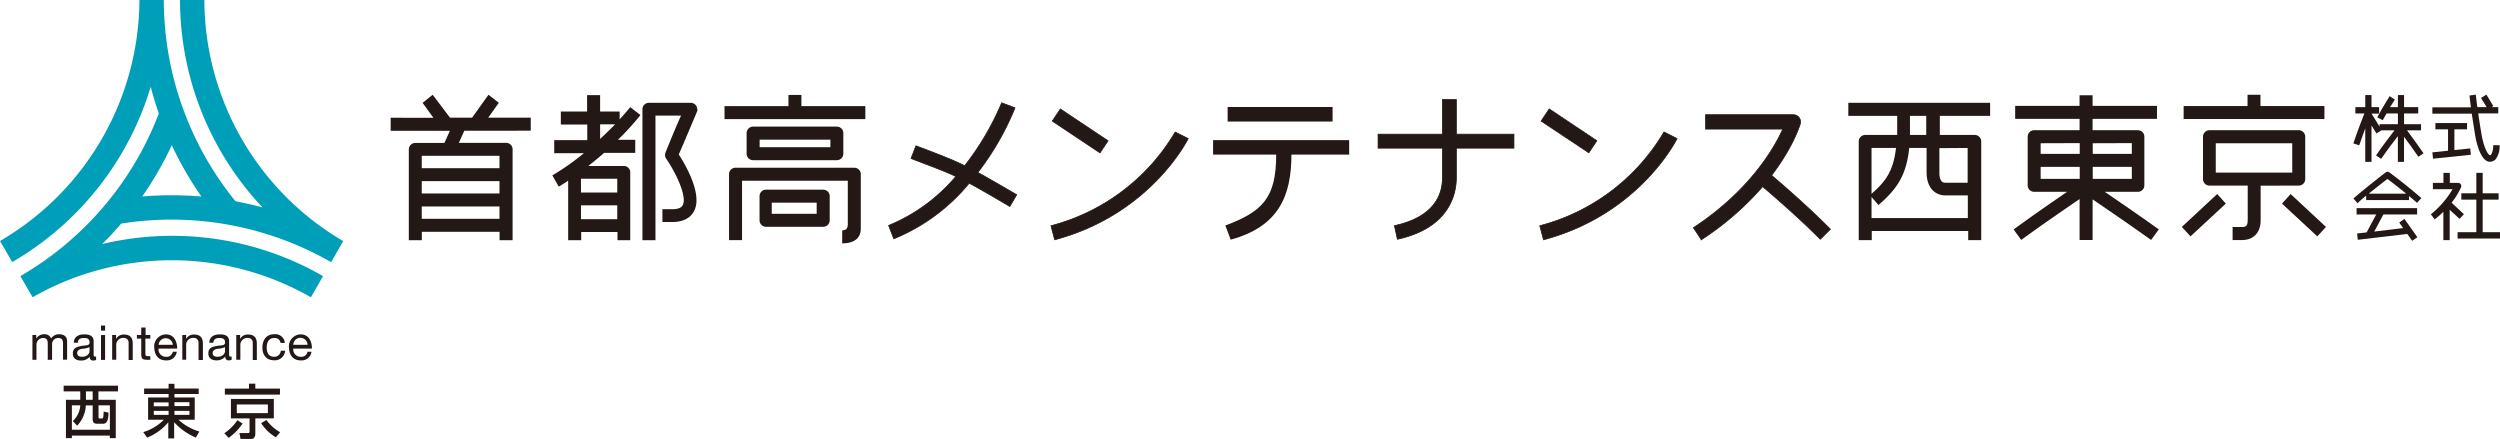 <svg xmlns="http://www.w3.org/2000/svg" viewBox="0 0 575.93 101.12"><defs><style>.cls-1{fill:#231815;}.cls-2,.cls-3{fill:none;stroke:#231815;}.cls-2{stroke-width:0.18px;}.cls-3{stroke-width:0.16px;}.cls-4{fill:#009fb9;}</style></defs><g id="レイヤー_2" data-name="レイヤー 2"><g id="レイヤー_1-2" data-name="レイヤー 1"><path class="cls-1" d="M7.47,77.17h.88V78h0a2.09,2.09,0,0,1,1.84-1,1.53,1.53,0,0,1,1.58,1,2.11,2.11,0,0,1,1.79-1c1.14,0,1.9.48,1.9,1.66v4.2h-.94V79.14c0-.71-.18-1.28-1.1-1.28A1.39,1.39,0,0,0,12,79.32v3.57H11V79.14c0-.75-.23-1.28-1.07-1.28a1.54,1.54,0,0,0-1.53,1.46v3.57H7.47V77.17"/><path class="cls-1" d="M22.16,82.14a.88.88,0,0,1-.29,0c-.3,0-.3-.2-.3-.64V78.61c0-1.34-1.12-1.58-2.15-1.58-1.27,0-2.36.5-2.42,1.92h.94c0-.84.63-1.09,1.43-1.09.6,0,1.27.14,1.27,1s-.88.64-1.92.84-1.94.46-1.94,1.76c0,1.14.85,1.6,1.89,1.6a2.54,2.54,0,0,0,2-.88c0,.62.31.88.8.88a1.28,1.28,0,0,0,.67-.15v-.73M20.63,80.9c0,.52-.51,1.29-1.75,1.29-.57,0-1.1-.22-1.1-.84s.53-.92,1.15-1a4.68,4.68,0,0,0,1.7-.39Z"/><path class="cls-1" d="M23.27,75h.94v1.16h-.94Zm0,2.19h.94v5.72h-.94Z"/><path class="cls-1" d="M25.85,77.17h.88v.9h0a2,2,0,0,1,1.85-1c1.51,0,2,.87,2,2.1v3.76h-.95V79a1.08,1.08,0,0,0-1.16-1.16,1.61,1.61,0,0,0-1.69,1.8v3.23h-.94V77.17"/><path class="cls-1" d="M33.49,77.17h1.14V78H33.49v3.55c0,.43.12.51.7.51h.44v.83h-.72c-1,0-1.37-.2-1.37-1.25V78h-1v-.83h1V75.45h1v1.72"/><path class="cls-1" d="M39.8,81.07a1.38,1.38,0,0,1-1.49,1.12,1.68,1.68,0,0,1-1.78-1.88h4.29c0-1.38-.57-3.28-2.6-3.28a2.76,2.76,0,0,0-2.69,3c.06,1.75.92,3,2.75,3a2.31,2.31,0,0,0,2.45-2H39.8m-3.27-1.59a1.65,1.65,0,0,1,3.29,0Z"/><path class="cls-1" d="M42,77.17h.88v.9h0a2,2,0,0,1,1.86-1c1.5,0,2,.87,2,2.1v3.76h-1V79a1.08,1.08,0,0,0-1.16-1.16,1.61,1.61,0,0,0-1.69,1.8v3.23H42V77.17"/><path class="cls-1" d="M53.37,82.14a.88.88,0,0,1-.29,0c-.3,0-.3-.2-.3-.64V78.61c0-1.34-1.11-1.58-2.14-1.58-1.28,0-2.37.5-2.43,1.92h.94c.05-.84.63-1.09,1.43-1.09.6,0,1.27.14,1.27,1s-.88.64-1.92.84S48,80.12,48,81.42c0,1.14.85,1.6,1.89,1.6a2.54,2.54,0,0,0,2-.88c0,.62.31.88.8.88a1.23,1.23,0,0,0,.67-.15v-.73M51.84,80.9c0,.52-.51,1.29-1.75,1.29-.57,0-1.1-.22-1.1-.84s.53-.92,1.15-1a4.68,4.68,0,0,0,1.7-.39Z"/><path class="cls-1" d="M54.42,77.17h.89v.9h0a2,2,0,0,1,1.86-1c1.51,0,2,.87,2,2.1v3.76h-.94V79a1.08,1.08,0,0,0-1.16-1.16,1.62,1.62,0,0,0-1.7,1.8v3.23h-.94V77.17"/><path class="cls-1" d="M64.64,79a1.33,1.33,0,0,0-1.42-1.14c-1.36,0-1.78,1.08-1.78,2.24s.48,2.09,1.67,2.09a1.48,1.48,0,0,0,1.58-1.39h1A2.38,2.38,0,0,1,63.12,83c-1.74,0-2.67-1.21-2.67-2.92S61.33,77,63.15,77a2.2,2.2,0,0,1,2.47,2h-1"/><path class="cls-1" d="M70.83,81.07a1.37,1.37,0,0,1-1.48,1.12,1.68,1.68,0,0,1-1.78-1.88h4.28c.05-1.38-.56-3.28-2.59-3.28a2.76,2.76,0,0,0-2.69,3c.05,1.75.92,3,2.74,3a2.3,2.3,0,0,0,2.45-2h-.93m-3.26-1.59a1.63,1.63,0,0,1,1.63-1.62,1.65,1.65,0,0,1,1.65,1.62Z"/><path class="cls-1" d="M18.49,93.37A5.32,5.32,0,0,1,16.77,97l1,1.06a7.21,7.21,0,0,0,2-4.67h1.58v3.14c0,1.09.63,1.09,1.33,1.09h1.11c1,0,1.21-1.34,1.2-2.56l-1.11-.24c0,.32-.05.94-.09,1.25s-.2.34-.41.34H23c-.16,0-.3,0-.3-.31V93.37h2.61V99H16.56V93.37h1.93m-3.83-3.21h3.83V92.1h-3.3v8.83h1.37v-.58h8.73v.58h1.38V92.1h-4V90.16h4.51V88.84H14.66Zm5.14,0h1.55V92.1H19.8Z"/><path class="cls-1" d="M40.19,94.65h3.45v.93H40.19Zm0-2h3.45v.89H40.19Zm-4.76,2h3.41v.93H35.43ZM33.2,90.77h5.64v.79H34.12V96.7h3.63A11.41,11.41,0,0,1,33,99.55l.89,1.26a12.2,12.2,0,0,0,4.88-3.53h0V101h1.35V97.28a14.42,14.42,0,0,0,5,3.52l.8-1.39a12.34,12.34,0,0,1-4.8-2.71h3.74V91.56H40.19v-.79h5.58V89.5H40.19V88.42H38.84V89.5H33.2Zm2.23,1.93h3.41v.89H35.43Z"/><path class="cls-1" d="M64.5,99.55a9.91,9.91,0,0,1-3.12-2.8l-1.21.73a9.94,9.94,0,0,0,3.38,3.26l1-1.19M54.68,96.8a10.66,10.66,0,0,1-3,3l1,1.08a13.28,13.28,0,0,0,3.21-3.31Zm2.68-7.27H51.8V90.9H64.5V89.53H58.82V88.38H57.36ZM53.2,91.91v4.48h4.29v3c0,.35-.14.37-.45.37H55.17l.25,1.41h2.2c1,0,1.2-.67,1.2-1.29V96.39h4.26V91.91Zm1.35,1.26h7.16v2H54.55Z"/><path class="cls-1" d="M470.11,38.44h9V41.2h-9V38.44m9-5.47v2.48h-9V33Zm12,0v2.48h-9V33Zm-9,8.23V38.44h9V41.2Zm15.22,11.65c-4.46-3.19-9.36-6.55-12.46-8.66h7.71A1.49,1.49,0,0,0,494,42.7V31.47A1.49,1.49,0,0,0,492.54,30H482.07V27.39h14.84v-3H482.07V21.94h-3v2.45H464.24v3h14.84V30H468.62a1.5,1.5,0,0,0-1.5,1.49V42.7a1.49,1.49,0,0,0,1.5,1.49h7.59c-3,2.05-7.71,5.3-12.33,8.67l1.75,2.41c5.26-3.82,10.64-7.5,13.45-9.41v9.43h3V45.93c2.93,2,8.48,5.78,13.47,9.35Z"/><path class="cls-1" d="M510.45,33h17.62v6.76H510.45V33m19.11,9.76a1.5,1.5,0,0,0,1.5-1.5V31.5a1.5,1.5,0,0,0-1.5-1.5H509a1.5,1.5,0,0,0-1.49,1.5v9.76a1.5,1.5,0,0,0,1.49,1.5h8.81v8c0,1.42-.62,1.54-1.31,1.54h-2.17v3h2.17c2.65,0,4.29-1.74,4.29-4.53v-8Z"/><polyline class="cls-1" points="535.48 24.43 520.75 24.43 520.75 21.83 517.77 21.83 517.77 24.43 503.05 24.43 503.05 27.42 535.48 27.42 535.48 24.43"/><path class="cls-1" d="M527.71,44.68l-2,2.23,8.13,7.54,2-2.17c-4.2-3.91-8.13-7.55-8.17-7.6"/><path class="cls-1" d="M510.77,44.68l2,2.23-8.14,7.54-2-2.17c4.19-3.91,8.12-7.55,8.17-7.6"/><path class="cls-1" d="M443.83,31.09H440c0-.77,0-1.82,0-2.65V26.69h3.75l0,4.4m9.54,3v8h-5.09c-.43,0-1.42,0-1.42-2.37l0-5.59ZM431.15,50.23V45.38l1.59,1.86c4.49-3.87,6.46-7.08,7.09-13.16h4l0,5.59c0,3.31,1.69,5.35,4.41,5.35h5.09v5.21Zm5.64-16.15c-.62,5.38-2.4,7.72-5.64,10.57V34.08Zm21.68-7.39v-3H425.8v3h11.26v1.75c0,.84,0,1.89,0,2.65h-7.37a1.5,1.5,0,0,0-1.49,1.5V55.32h3v-2.1h22.22v2.1h3V32.59a1.49,1.49,0,0,0-1.48-1.5h-8.06l0-4.4Z"/><path class="cls-1" d="M335.5,30.92v-8h-3.2v8H317.47v3.2H332.3V41c0,3.91-1.92,9-11.06,11l.68,3.12C334.18,52.45,335.5,44.35,335.5,41V34.12h13.27v-3.2Z"/><path class="cls-2" d="M335.5,30.92v-8h-3.2v8H317.47v3.2H332.3V41c0,3.91-1.92,9-11.06,11l.68,3.12C334.18,52.45,335.5,44.35,335.5,41V34.12h13.27v-3.2Z"/><path class="cls-1" d="M408.14,40.39c4.95-6.48,6.49-11.48,6.59-11.83a1.66,1.66,0,0,0-1.6-2.14H392.9v3.32h17.79c-1.91,4.25-7.46,14.08-20.58,22.72l1.83,2.78A66.92,66.92,0,0,0,406.06,43c2.23,1.89,8.34,7.14,13.28,12.13l2.34-2.32C416.62,47.66,410.37,42.29,408.14,40.39Z"/><path class="cls-3" d="M408.14,40.39c4.95-6.48,6.49-11.48,6.59-11.83a1.66,1.66,0,0,0-1.6-2.14H392.9v3.32h17.79c-1.91,4.25-7.46,14.08-20.58,22.72l1.83,2.78A66.92,66.92,0,0,0,406.06,43c2.23,1.89,8.34,7.14,13.28,12.13l2.34-2.32C416.62,47.66,410.37,42.29,408.14,40.39Z"/><path class="cls-1" d="M234.23,44.86c-4-2.33-6.73-3.92-8.95-5.13a63.76,63.76,0,0,0,8.56-14.89l-3.08-1.17a63.82,63.82,0,0,1-8.52,14.5c-2.68-1.32-5-2.21-9-3.75L211,33.58l-1.13,2.93,2.21.85c3.58,1.37,5.77,2.19,8.11,3.29a40.3,40.3,0,0,1-15.49,11.29l1.2,3.08a44,44,0,0,0,17.38-12.81c2.28,1.23,5.1,2.85,9.36,5.37Z"/><path class="cls-3" d="M234.23,44.86c-4-2.33-6.73-3.92-8.95-5.13a63.76,63.76,0,0,0,8.56-14.89l-3.08-1.17a63.82,63.82,0,0,1-8.52,14.5c-2.68-1.32-5-2.21-9-3.75L211,33.58l-1.13,2.93,2.21.85c3.58,1.37,5.77,2.19,8.11,3.29a40.3,40.3,0,0,1-15.49,11.29l1.2,3.08a44,44,0,0,0,17.38-12.81c2.28,1.23,5.1,2.85,9.36,5.37Z"/><rect class="cls-1" x="247.16" y="23.56" width="3.37" height="13.22" transform="translate(85.67 220.45) rotate(-56.3)"/><rect class="cls-3" x="247.16" y="23.56" width="3.37" height="13.22" transform="translate(85.67 220.45) rotate(-56.3)"/><path class="cls-1" d="M270.73,30.41A47,47,0,0,1,242.1,52l.86,3.25c21.81-5.8,30.42-22.62,30.78-23.33Z"/><path class="cls-3" d="M270.73,30.41A47,47,0,0,1,242.1,52l.86,3.25c21.81-5.8,30.42-22.62,30.78-23.33Z"/><polygon class="cls-1" points="367.88 32.42 356.89 25.08 355.02 27.89 366.02 35.21 367.88 32.42"/><polygon class="cls-3" points="367.88 32.42 356.89 25.08 355.02 27.89 366.02 35.21 367.88 32.42"/><path class="cls-1" d="M383.34,30.39A47,47,0,0,1,354.71,52l.87,3.25c21.81-5.8,30.42-22.61,30.78-23.33Z"/><path class="cls-3" d="M383.34,30.39A47,47,0,0,1,354.71,52l.87,3.25c21.81-5.8,30.42-22.61,30.78-23.33Z"/><rect class="cls-1" x="282.81" y="24.65" width="24.18" height="3.35"/><path class="cls-1" d="M310.81,32.28H279.46v3.34H294c0,9.94-3.1,13.1-11.71,16.33l1.22,3.26c11-3,14-10,14-19.59h13.3V32.28"/><path class="cls-1" d="M558.32,35.32c-1.3-1.92-2.86-4-3.81-5.29h3.23V28.61h-3.91V26.14h3.26V24.68h-3.26V21.9h-1.42v2.78H550.6c.63-1,1.11-1.73,1.11-1.74l-1.2-.8c0,.1-1.57,2.4-2.85,4.89l1.26.66c.29-.55.58-1,.87-1.55h2.62v2.47h-4.23v.56c-.91-1.48-1.72-2.83-1.85-3h1.75V24.68h-1.75V21.9h-1.44v2.78h-2.28v1.46h2.08c-.52,1.31-1.55,3.93-2.54,6.89l1.34.46c.48-1.42,1-2.76,1.4-3.92v7.72h1.44V28.9c.34.54.74,1.17,1.14,1.83l1.15-.7h3c-1.07,1.38-2.89,3.76-4.25,5.77l1.18.8c1.21-1.78,2.77-3.84,3.85-5.24v5.93h1.42V31.51c.93,1.25,2.21,3,3.31,4.61l1.18-.8"/><path class="cls-1" d="M575.83,33.45h-1.46a4.14,4.14,0,0,1-.49,2.18.38.38,0,0,1-.3.13c-.31-.08-1.33-1.38-1.94-5-.29-1.73-.54-3.3-.73-4.64h4.62V24.68H574l.38-.26L572.8,21.8l-1.24.76,1.29,2.12h-2.14c-.24-1.75-.36-2.86-.36-2.88L568.9,22s.11,1.06.33,2.72h-8.88v1.46h9.08c.2,1.39.46,3,.76,4.88.66,3.87,1.92,6.19,3.37,6.2a1.85,1.85,0,0,0,1.38-.58,4.88,4.88,0,0,0,.89-3.19"/><polyline class="cls-1" points="565.42 34.57 565.42 29.8 568.34 29.8 568.34 28.35 561.05 28.35 561.05 29.8 563.96 29.8 563.96 34.72 560.35 35.1 560.5 36.56 569.22 35.65 569.07 34.19 565.42 34.57"/><path class="cls-1" d="M550,41.22c.76.57,2.44,1.85,4.33,3.4h-8.64c1.89-1.53,3.55-2.82,4.31-3.4m-4.9,3.87v1h9.87v-.93c.61.5,1.22,1,1.84,1.57l1-1.1c-3.53-3.09-7.31-5.88-7.35-5.91a.72.72,0,0,0-.87,0s-3.86,2.94-7.43,6l.95,1.11C543.71,46.22,544.39,45.64,545.07,45.09Z"/><polyline class="cls-1" points="552.72 51.27 553.61 52.54 546.96 53.35 549.07 49.4 556.83 49.4 556.83 47.95 542.89 47.95 542.89 49.4 547.42 49.4 545.2 53.54 543.01 53.79 543.17 55.24 554.57 53.89 555.7 55.48 556.89 54.64 553.91 50.43 552.72 51.27"/><path class="cls-1" d="M566.62,50.41l1-1.07-2.84-2.64a17.9,17.9,0,0,0,2.17-3.54.76.76,0,0,0-.05-.7.74.74,0,0,0-.62-.33h-1.91V39.82H562.9v2.31h-2.43v1.46H565a21,21,0,0,1-5,5.78l.88,1.16a18.22,18.22,0,0,0,2-1.74v6.53h1.46v-7l2.26,2.09"/><polyline class="cls-1" points="571.94 53.49 571.94 45.99 575.61 45.99 575.61 44.53 571.94 44.53 571.94 39.82 570.48 39.82 570.48 44.53 567.02 44.53 567.02 45.99 570.48 45.99 570.48 53.49 566.16 53.49 566.16 54.95 575.93 54.95 575.93 53.49 571.94 53.49"/><path class="cls-1" d="M115.07,38.75H97.16V35.89h17.91v2.86M97.16,50.41V47.56h17.91v2.85Zm0-8.68h17.91v2.84H97.16Zm25.11-11.62v-3h-9.8l2.44-3.43-2.38-1.85-3.77,5.28h-5.09l-4-5.28L97.36,23.7l2.48,3.43H90v3h13.64l-1.26,2.8H95.67a1.49,1.49,0,0,0-1.49,1.49V55.33h3V53.4h17.91v1.93h3V34.4a1.5,1.5,0,0,0-1.5-1.49H105.71l1.26-2.8Z"/><path class="cls-1" d="M141.7,28.65c-1,1-2.12,2.13-3.45,3.35V28.65h3.45m.5,15.71h-8.36V41.18h8.36Zm-8.36,6.13V47.31h8.36v3.18Zm13.68-24-2.34-1.81s-.87,1.11-2.43,2.81V25.69h-4.5V21.91h-3v3.78H129.2v3h6.09v3.6h-7.61v3h6.84a59,59,0,0,1-7.27,5.12l1.46,2.58c.07,0,.87-.5,2.18-1.37V55.33h3V53.45h8.36v1.88h2.94V39.7a1.46,1.46,0,0,0-1.47-1.46h-8.2c.93-.74,1.93-1.55,3-2.45l.65-.58h7.17v-3h-4A60.44,60.44,0,0,0,147.52,26.54Z"/><path class="cls-1" d="M160.61,25.15a1.4,1.4,0,0,0-.23-.79,1.48,1.48,0,0,0-1.25-.67h-9.69A1.46,1.46,0,0,0,148,25.15V55.33h3V26.63h5.9c-1.21,2.58-3.56,8.45-3.56,8.45a1.69,1.69,0,0,0-.13.63,1.47,1.47,0,0,0,.25.83c1.88,2.73,4.06,7.07,4.06,9.56a2.52,2.52,0,0,1-.25,1.19c-.32.6-1.14.91-2.45.91h-2.22v2.95h2.22c3.11,0,4.46-1.36,5.06-2.5a5.31,5.31,0,0,0,.57-2.54c0-3.77-2.78-8.52-4.08-10.53.59-1.28,4.18-9.81,4.18-9.81a1.47,1.47,0,0,0,.13-.62"/><polyline class="cls-1" points="184.62 24.45 184.62 21.87 181.64 21.87 181.64 24.45 166.91 24.45 166.91 27.44 199.35 27.44 199.35 24.45 184.62 24.45"/><path class="cls-1" d="M196.81,38.64H169.45a1.49,1.49,0,0,0-1.5,1.49V55.32h3V41.63h24.36v10c0,1.17-.58,1.43-1.29,1.43v3c2.5,0,4.28-1,4.28-3.39V40.13a1.49,1.49,0,0,0-1.49-1.49"/><path class="cls-1" d="M175,32.17h16.3v1.74H175V32.17m17.78,4.73a1.5,1.5,0,0,0,1.5-1.5V30.67a1.5,1.5,0,0,0-1.5-1.5H173.48a1.5,1.5,0,0,0-1.48,1.5V35.4a1.49,1.49,0,0,0,1.48,1.5Z"/><path class="cls-1" d="M177.79,46.69h10.35v2.57H177.79Zm11.85-3H176.48a1.49,1.49,0,0,0-1.5,1.49v5.57a1.5,1.5,0,0,0,1.5,1.5h13.16a1.5,1.5,0,0,0,1.5-1.5V45.19A1.49,1.49,0,0,0,189.64,43.7Z"/><path class="cls-4" d="M46.4,45.27a79.65,79.65,0,0,0-13.64,0,79.6,79.6,0,0,0,6.82-11.82A78.57,78.57,0,0,0,46.4,45.27M27.92,51.51A73.8,73.8,0,0,1,76.28,60.4l2.79-4.86A64.56,64.56,0,0,1,47.08,0H41.47a69.83,69.83,0,0,0,19,47.78c-2.07-.56-4.15-1-6.24-1.44A73.7,73.7,0,0,1,37.74,0H32.12A64.6,64.6,0,0,1,0,55.52l2.82,4.85A69.93,69.93,0,0,0,34.72,20c.54,2.08,1.17,4.13,1.87,6.14A73.65,73.65,0,0,1,4.69,63.61l2.82,4.87a64.52,64.52,0,0,1,64.11,0l2.8-4.87a69.7,69.7,0,0,0-50.89-7.39Q25.84,53.94,27.92,51.51Z"/></g></g></svg>